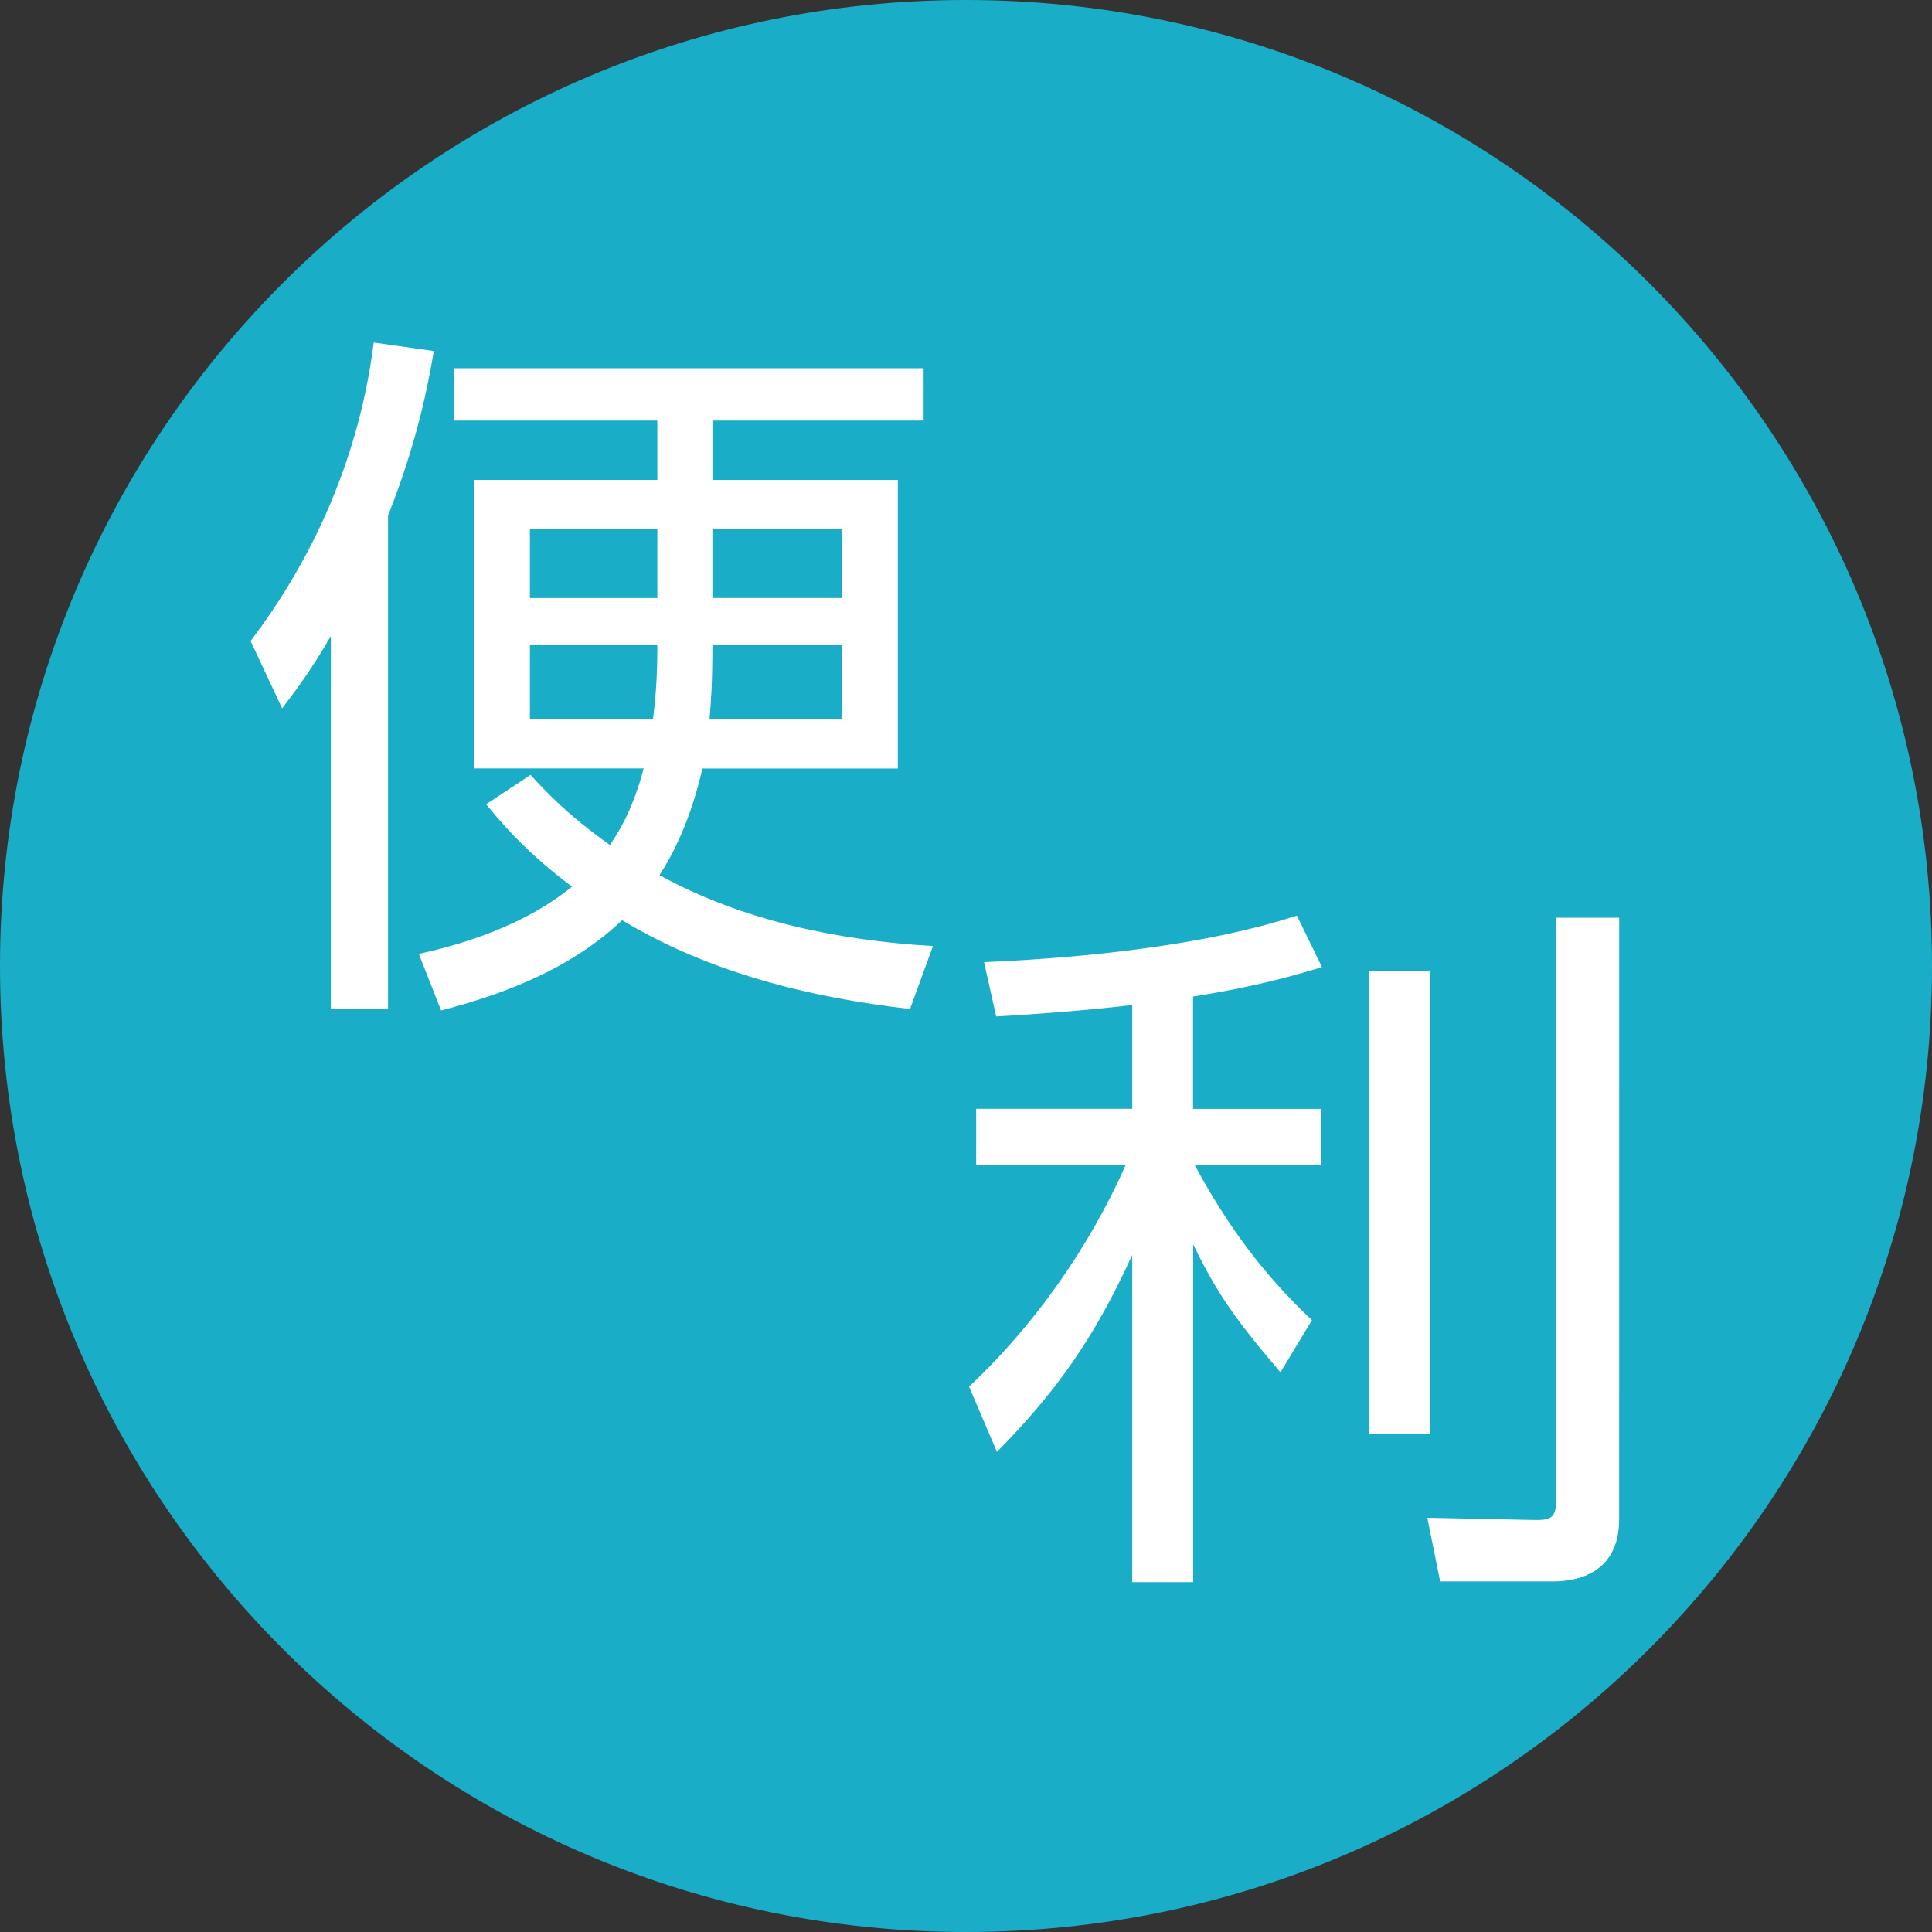 <?xml version="1.0" encoding="utf-8"?>
<!-- Generator: Adobe Illustrator 16.0.4, SVG Export Plug-In . SVG Version: 6.00 Build 0)  -->
<!DOCTYPE svg PUBLIC "-//W3C//DTD SVG 1.1//EN" "http://www.w3.org/Graphics/SVG/1.1/DTD/svg11.dtd">
<svg version="1.1" id="レイヤー_1" xmlns="http://www.w3.org/2000/svg" xmlns:xlink="http://www.w3.org/1999/xlink" x="0px"
	 y="0px" width="45px" height="45px" viewBox="-5 -5 45 45" enable-background="new -5 -5 45 45" xml:space="preserve">
<rect x="-5" y="-5" width="45" height="45" fill="#333333" stroke="none"/>
<path fill="#1AADC7" d="M40,17.5C40,29.927,29.924,40,17.499,40C5.076,40-5,29.927-5,17.5C-5,5.071,5.076-5,17.499-5
	C29.924-5,40,5.071,40,17.5z"/>
<g>
	<path fill="#FFFFFF" d="M4.04,18.501H2.706V9.814c-0.45,0.784-0.818,1.268-1.134,1.685L0.837,9.931
		c1.201-1.583,2.485-3.918,2.868-6.953l1.4,0.199C4.972,3.945,4.74,5.229,4.038,7.012v11.489H4.04z M16.196,18.501
		c-2.351-0.268-4.687-0.85-6.704-2.067c-1.168,1.101-2.668,1.701-4.218,2.101l-0.519-1.317c0.601-0.134,2.285-0.517,3.569-1.567
		c-1.033-0.768-1.617-1.45-2.001-1.918l1.034-0.684c0.367,0.401,0.884,0.95,1.85,1.634c0.15-0.233,0.517-0.749,0.785-1.785H6.041
		V6.178h4.269V4.795H5.574V3.577h10.939v1.218h-4.919v1.384h4.319V12.9h-4.553c-0.267,1.184-0.684,2.001-1,2.485
		c1.952,1.067,4.151,1.518,6.37,1.651L16.196,18.501z M10.309,7.329H7.342v1.601h2.969V7.329H10.309z M7.342,10.013v1.734h2.868
		c0.083-0.649,0.101-1.167,0.101-1.734H7.342z M11.593,10.013c0,0.933-0.033,1.334-0.067,1.734h3.084v-1.734H11.593z M11.593,8.929
		h3.019V7.329h-3.019V8.929z"/>
	<path fill="#FFFFFF" d="M22.791,20.829h2.983v1.301h-2.951c0.767,1.42,1.6,2.552,2.735,3.619l-0.733,1.215
		c-1.067-1.25-1.484-1.85-2.034-2.982v7.869h-1.419v-7.621c-0.852,1.869-1.718,3.135-3.151,4.586l-0.65-1.518
		c2.252-2.118,3.334-4.451,3.651-5.17h-3.485v-1.301h3.635v-2.418c-1.151,0.133-2.285,0.216-3.169,0.266l-0.283-1.265
		c0.667-0.034,4.484-0.167,7.287-1.084l0.584,1.201c-0.566,0.166-1.418,0.433-3.003,0.684v2.619H22.791z M28.311,28.399h-1.419
		V17.611h1.419V28.399z M32.713,30.384c0,1.266-0.984,1.45-1.534,1.45h-2.635l-0.299-1.482l2.4,0.05
		c0.5,0.015,0.601-0.032,0.601-0.501V16.376h1.468L32.713,30.384L32.713,30.384z"/>
</g>
</svg>
